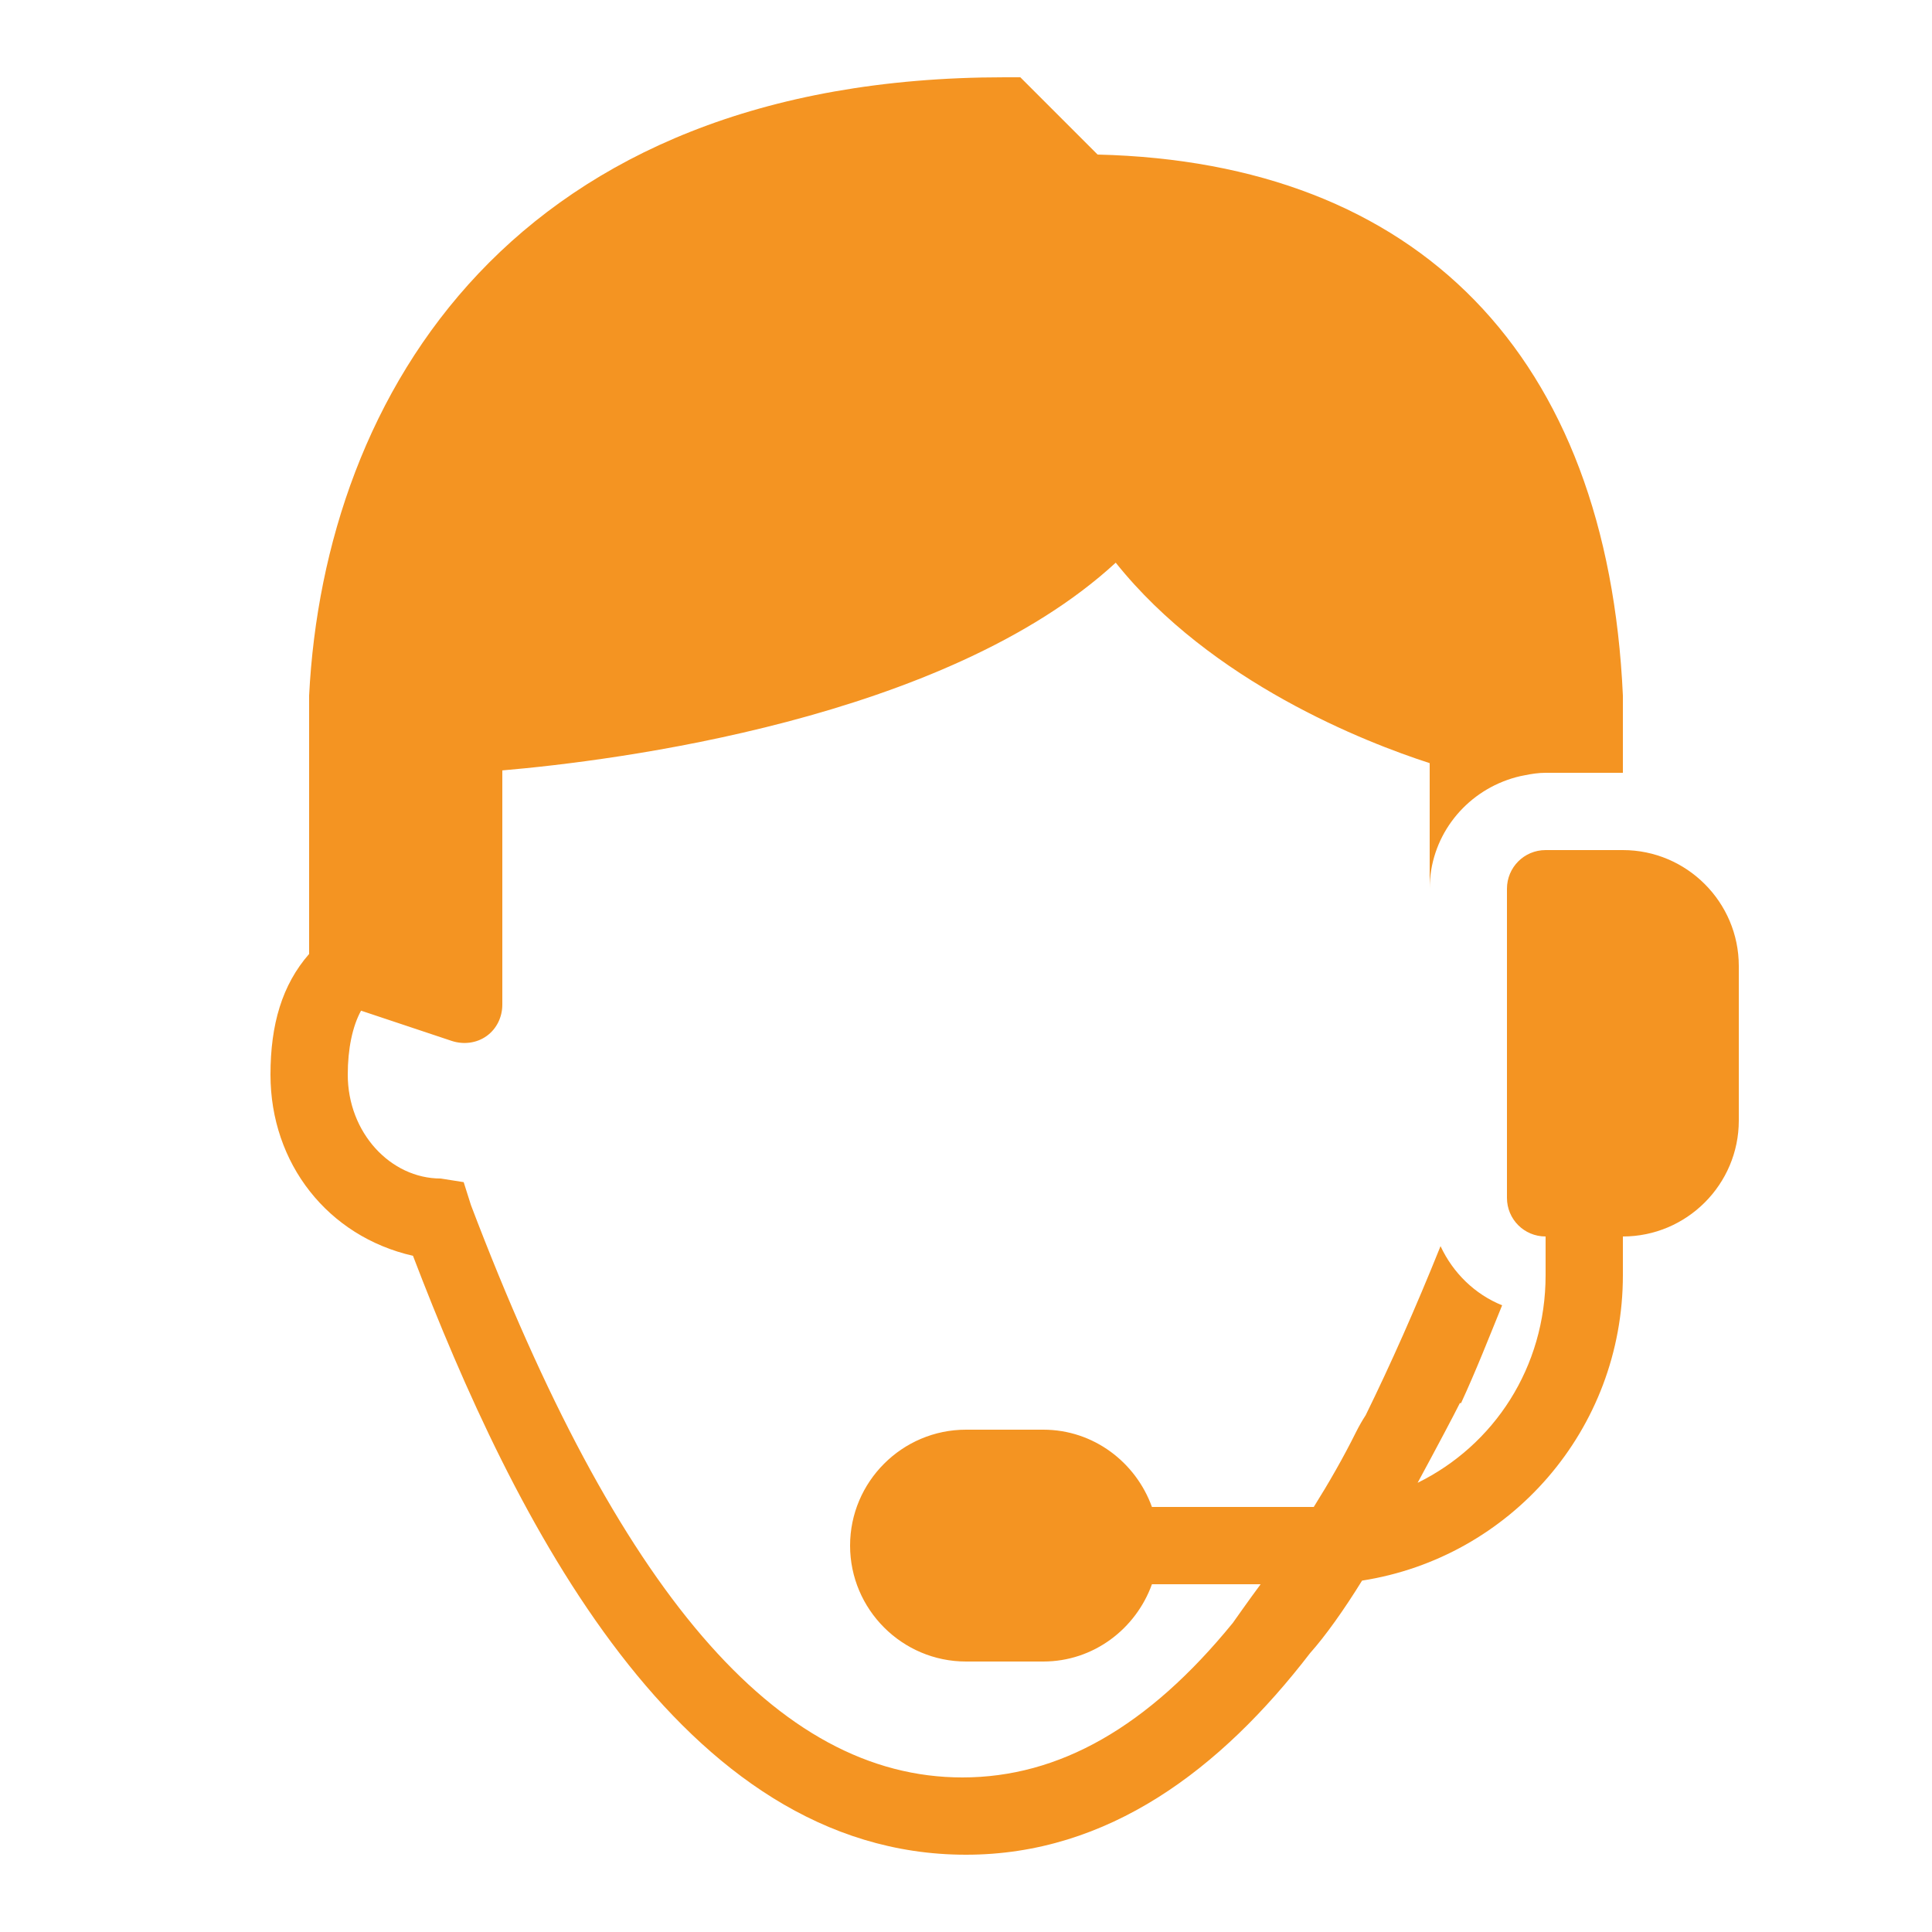 <svg width="50" height="50" viewBox="0 0 50 50" fill="none" xmlns="http://www.w3.org/2000/svg">
<path d="M26 2C13.301 2 8.398 10.199 8 18V24.688C7.301 25.488 7 26.512 7 27.812C7 30.113 8.488 32 10.688 32.5C13.289 39.301 17.602 48 25 48C28.684 48 31.594 45.789 33.906 42.781C34.297 42.344 34.785 41.66 35.25 40.906C39.082 40.309 42 37.004 42 33V32C43.652 32 45 30.652 45 29V25C45 23.348 43.652 22 42 22H40C39.445 22 39 22.449 39 23V31C39 31.555 39.445 32 40 32V33C40 35.391 38.66 37.406 36.688 38.375C37.195 37.438 37.637 36.602 37.781 36.312C37.789 36.305 37.805 36.32 37.812 36.312C38.207 35.457 38.539 34.605 38.875 33.781C38.168 33.496 37.602 32.941 37.281 32.25C36.637 33.852 35.988 35.312 35.344 36.625C35.258 36.758 35.18 36.891 35.094 37.062C34.766 37.723 34.387 38.383 34 39H29.812C29.395 37.844 28.301 37 27 37H25C23.348 37 22 38.348 22 40C22 41.652 23.348 43 25 43H27C28.301 43 29.395 42.156 29.812 41H32.625C32.309 41.426 31.906 42 31.906 42C29.707 44.699 27.406 46 24.906 46C20.105 46 15.988 41.188 12.188 31.188L12 30.594L11.406 30.5C10.105 30.5 9 29.312 9 27.812C9 27.145 9.121 26.562 9.344 26.156L11.688 26.938C11.992 27.039 12.332 27 12.594 26.812C12.855 26.625 13 26.32 13 26V19.938C15.883 19.691 24.465 18.625 28.875 14.562C31.352 17.664 35.344 19.215 37 19.75V23C37 21.699 37.84 20.602 39 20.188C39.152 20.133 39.309 20.09 39.469 20.062C39.641 20.027 39.82 20 40 20H42V18C41.602 9.199 36.707 4.199 28.406 4L26.406 2H26Z" fill="#F49422"/>
</svg>
